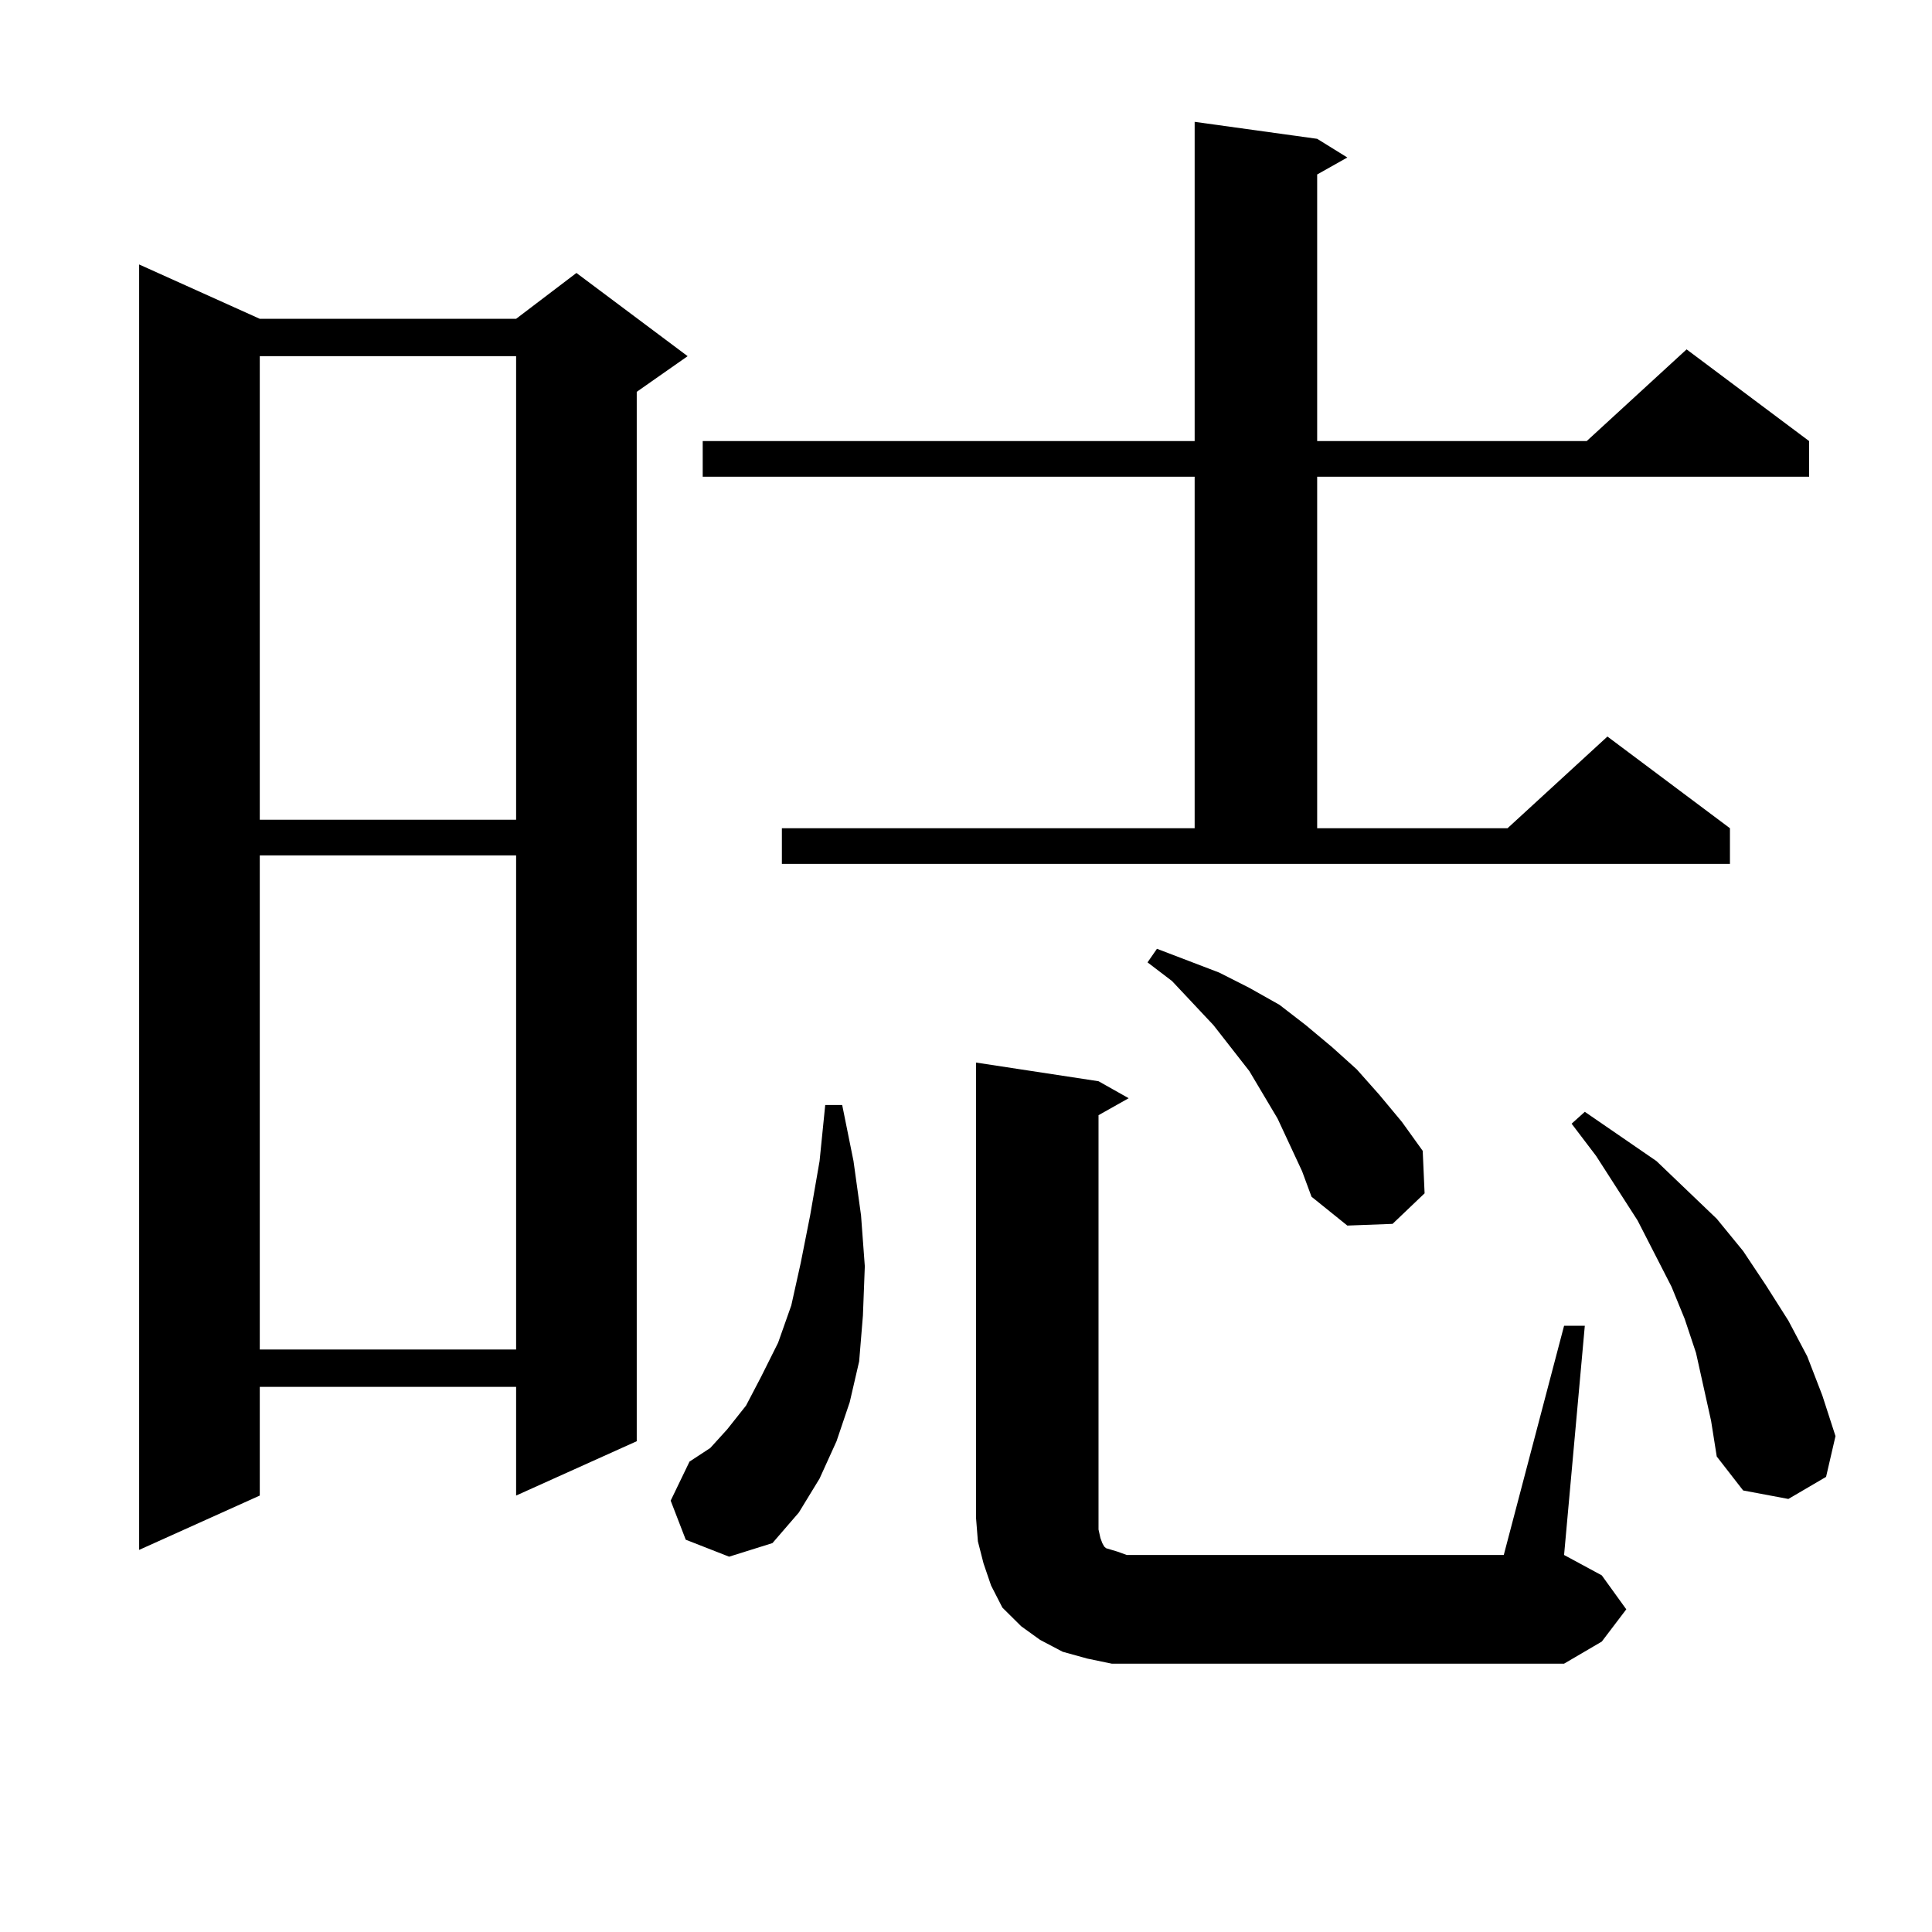 <?xml version="1.0" encoding="utf-8"?>
<!-- Generator: Adobe Illustrator 16.0.0, SVG Export Plug-In . SVG Version: 6.00 Build 0)  -->
<!DOCTYPE svg PUBLIC "-//W3C//DTD SVG 1.1//EN" "http://www.w3.org/Graphics/SVG/1.1/DTD/svg11.dtd">
<svg version="1.1" id="图层_1" xmlns="http://www.w3.org/2000/svg" xmlns:xlink="http://www.w3.org/1999/xlink" x="0px" y="0px"
	 width="1000px" height="1000px" viewBox="0 0 1000 1000" enable-background="new 0 0 1000 1000" xml:space="preserve">
<path d="M134.46,165.016h132.68l31.219-23.73l57.56,43.066l-26.341,18.457v543.164l-62.438,28.125v-56.25H134.46v56.25
	l-62.438,28.125V136.891L134.46,165.016z M134.46,184.352v239.941h132.68V184.352H134.46z M134.46,442.75v255.762h132.68V442.75
	H134.46z M354.942,796.949l-7.805-20.215l9.756-20.215l10.731-7.031l8.78-9.668l9.756-12.305l7.805-14.941l8.78-17.578l6.829-19.336
	l4.878-21.973l4.878-24.609l4.878-28.125l2.927-29.004h8.78l5.854,29.004l3.902,28.125l1.951,26.367l-0.976,25.488l-1.951,23.73
	l-4.878,21.094l-6.829,20.215l-8.78,19.336l-10.731,17.578l-13.658,15.82l-22.438,7.031L354.942,796.949z M404.697,428.688h213.653
	V246.754H363.723v-18.457h254.628V63.063l63.413,8.789l15.609,9.668l-15.609,8.789v137.988h139.509l51.706-47.461l63.413,47.461
	v18.457H681.764v181.934h98.534l51.706-47.461l63.413,47.461v18.457h-490.72V428.688z M809.565,686.207h10.731l-10.731,118.652
	l19.512,10.547l12.683,17.578l-12.683,16.699l-19.512,11.426H589.083h-13.658l-12.683-2.637l-12.683-3.516l-11.707-6.152
	l-9.756-7.031l-9.756-9.668l-5.854-11.426l-3.902-11.426l-2.927-11.426l-0.976-12.305V549.977l63.413,9.668l15.609,8.789
	l-15.609,8.789v208.301v6.152l0.976,4.395l0.976,2.637l0.976,1.758l0.976,0.879l2.927,0.879l2.927,0.879l4.878,1.758h195.117
	L809.565,686.207z M673.959,606.227l-12.683-27.246l-14.634-24.609l-18.536-23.73l-21.463-22.852l-12.683-9.668l4.878-7.031
	l32.194,12.305l15.609,7.91l15.609,8.789l13.658,10.547l13.658,11.426l12.683,11.426l11.707,13.184l11.707,14.063l10.731,14.941
	l0.976,21.973l-16.585,15.82l-23.414,0.879l-18.536-14.941L673.959,606.227z M881.759,717.848l-3.902-17.578l-5.854-17.578
	l-6.829-16.699l-17.561-34.277l-21.463-33.398l-12.683-16.699l6.829-6.152l37.072,25.488l15.609,14.941l15.609,14.941l13.658,16.699
	l11.707,17.578l11.707,18.457l9.756,18.457l7.805,20.215l6.829,21.094l-4.878,21.094l-19.512,11.426l-23.414-4.395l-13.658-17.578
	l-2.927-18.457L881.759,717.848z"/>
</svg>
